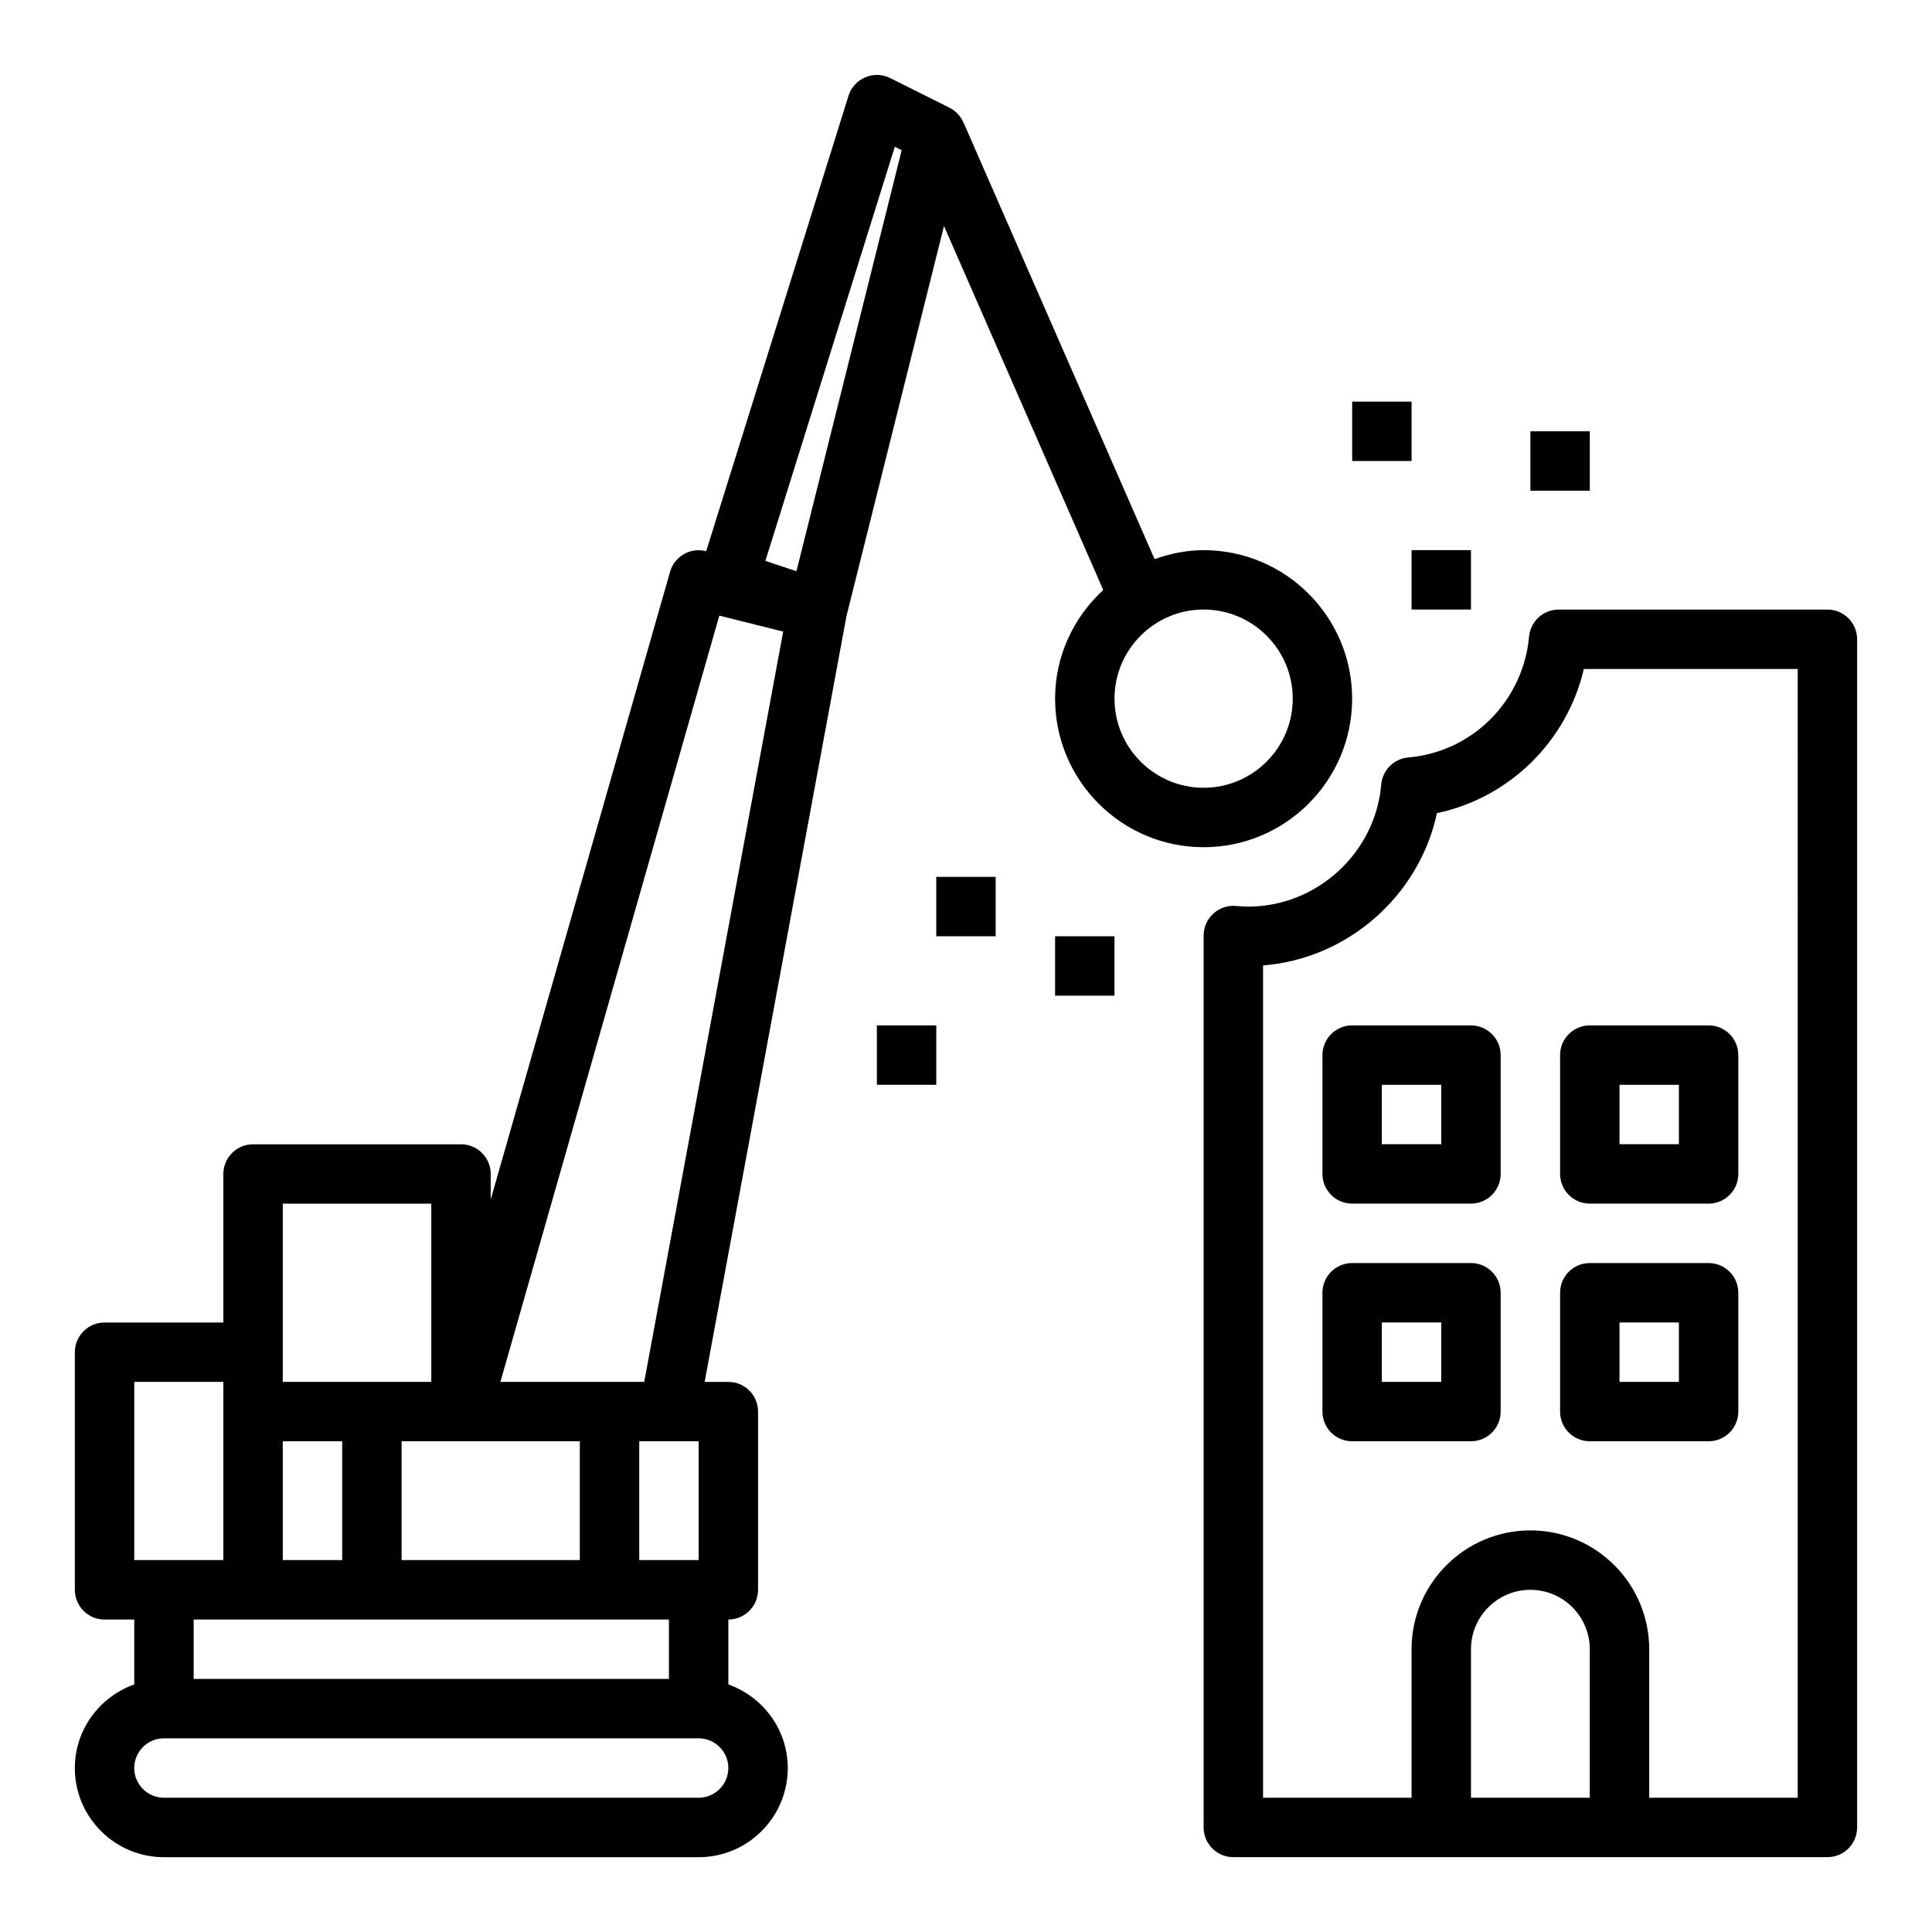 <?xml version="1.0" encoding="UTF-8"?>
<!-- Uploaded to: ICON Repo, www.iconrepo.com, Generator: ICON Repo Mixer Tools -->
<svg fill="#000000" width="800px" height="800px" version="1.1" viewBox="144 144 512 512" xmlns="http://www.w3.org/2000/svg">
 <g>
  <path d="m337.02 590.38v-17.191c4.344 0 7.871-3.519 7.871-7.871v-47.23c0-4.352-3.527-7.871-7.871-7.871h-6.281l37.598-203 25.828-103.32 42.203 96.457c-7.797 7.191-12.758 17.391-12.758 28.805 0 21.703 17.656 39.359 39.359 39.359s39.359-17.656 39.359-39.359c0-21.703-17.656-39.359-39.359-39.359-4.582 0-8.91 0.938-12.996 2.379l-50.641-115.73-0.023 0.008c-0.715-1.645-1.977-3.047-3.668-3.898l-15.742-7.871c-2.062-1.031-4.473-1.109-6.606-0.195-2.125 0.898-3.746 2.691-4.434 4.894l-37.715 120.69-0.094-0.023c-4.141-1.031-8.312 1.395-9.477 5.473l-47.531 166.37v-6.777c0-4.352-3.527-7.871-7.871-7.871h-55.105c-4.344 0-7.871 3.519-7.871 7.871v39.359h-31.488c-4.344 0-7.871 3.519-7.871 7.871v62.977c0 4.352 3.527 7.871 7.871 7.871h7.871v17.191c-9.141 3.262-15.746 11.922-15.746 22.172 0 13.02 10.598 23.617 23.617 23.617h141.7c13.02 0 23.617-10.598 23.617-23.617 0-10.25-6.606-18.91-15.742-22.168zm149.57-261.23c0 13.02-10.598 23.617-23.617 23.617-13.02 0-23.617-10.598-23.617-23.617 0-13.02 10.598-23.617 23.617-23.617 13.023 0.004 23.617 10.598 23.617 23.617zm-267.65 196.8h15.742v31.488h-15.742zm31.488 0h47.23v31.488h-47.23zm62.977 0h15.742v31.488h-15.742zm67.73-343.06 1.82 0.914-27.891 111.58-8.227-2.746zm-46.508 124.26 16.926 4.227-36.824 198.83h-38.117zm-115.69 155.83h39.359v47.23h-39.359zm-39.359 47.23h23.617v47.23h-23.617zm31.488 62.977h110.21v15.742h-125.95v-15.742zm118.08 47.23h-141.7c-4.336 0-7.871-3.527-7.871-7.871s3.535-7.871 7.871-7.871h141.7c4.336 0 7.871 3.527 7.871 7.871 0.004 4.344-3.531 7.871-7.871 7.871z"/>
  <path d="m533.82 478.72h-31.488c-4.344 0-7.871 3.519-7.871 7.871v31.488c0 4.352 3.527 7.871 7.871 7.871h31.488c4.344 0 7.871-3.519 7.871-7.871v-31.488c0-4.352-3.527-7.871-7.871-7.871zm-7.875 31.488h-15.742v-15.742h15.742z"/>
  <path d="m596.8 478.72h-31.488c-4.344 0-7.871 3.519-7.871 7.871v31.488c0 4.352 3.527 7.871 7.871 7.871h31.488c4.344 0 7.871-3.519 7.871-7.871v-31.488c0-4.352-3.527-7.871-7.871-7.871zm-7.875 31.488h-15.742v-15.742h15.742z"/>
  <path d="m533.82 415.74h-31.488c-4.344 0-7.871 3.519-7.871 7.871v31.488c0 4.352 3.527 7.871 7.871 7.871h31.488c4.344 0 7.871-3.519 7.871-7.871v-31.488c0-4.352-3.527-7.871-7.871-7.871zm-7.875 31.488h-15.742v-15.742h15.742z"/>
  <path d="m557.44 423.61v31.488c0 4.352 3.527 7.871 7.871 7.871h31.488c4.344 0 7.871-3.519 7.871-7.871v-31.488c0-4.352-3.527-7.871-7.871-7.871h-31.488c-4.344 0-7.871 3.519-7.871 7.871zm15.746 7.875h15.742v15.742h-15.742z"/>
  <path d="m628.29 305.54h-71.227c-4.07 0-7.469 3.109-7.84 7.156-1.566 17.105-15.027 30.582-32.008 32.039-3.816 0.324-6.84 3.352-7.172 7.164-1.551 18.145-17.043 32.359-35.262 32.359-1.094 0-2.172-0.078-3.242-0.164-2.164-0.211-4.383 0.543-6.016 2.039-1.629 1.496-2.547 3.59-2.547 5.801v236.36c0 4.352 3.527 7.871 7.871 7.871h157.44c4.344 0 7.871-3.519 7.871-7.871v-314.88c0-4.352-3.527-7.871-7.871-7.871zm-94.465 314.88v-39.359c0-8.684 7.062-15.742 15.742-15.742 8.684 0 15.742 7.062 15.742 15.742v39.359zm86.59 0h-39.359v-39.359c0-17.367-14.121-31.488-31.488-31.488-17.367 0-31.488 14.121-31.488 31.488v39.359h-39.359v-220.57c22.484-1.762 41.383-18.461 46.082-40.352 19.246-4.094 34.426-19.012 38.934-38.211h56.68z"/>
  <path d="m502.34 250.43h15.742v15.742h-15.742z"/>
  <path d="m392.12 376.38h15.742v15.742h-15.742z"/>
  <path d="m518.08 289.79h15.742v15.742h-15.742z"/>
  <path d="m376.38 415.74h15.742v15.742h-15.742z"/>
  <path d="m423.61 392.12h15.742v15.742h-15.742z"/>
  <path d="m549.57 258.3h15.742v15.742h-15.742z"/>
 </g>
</svg>